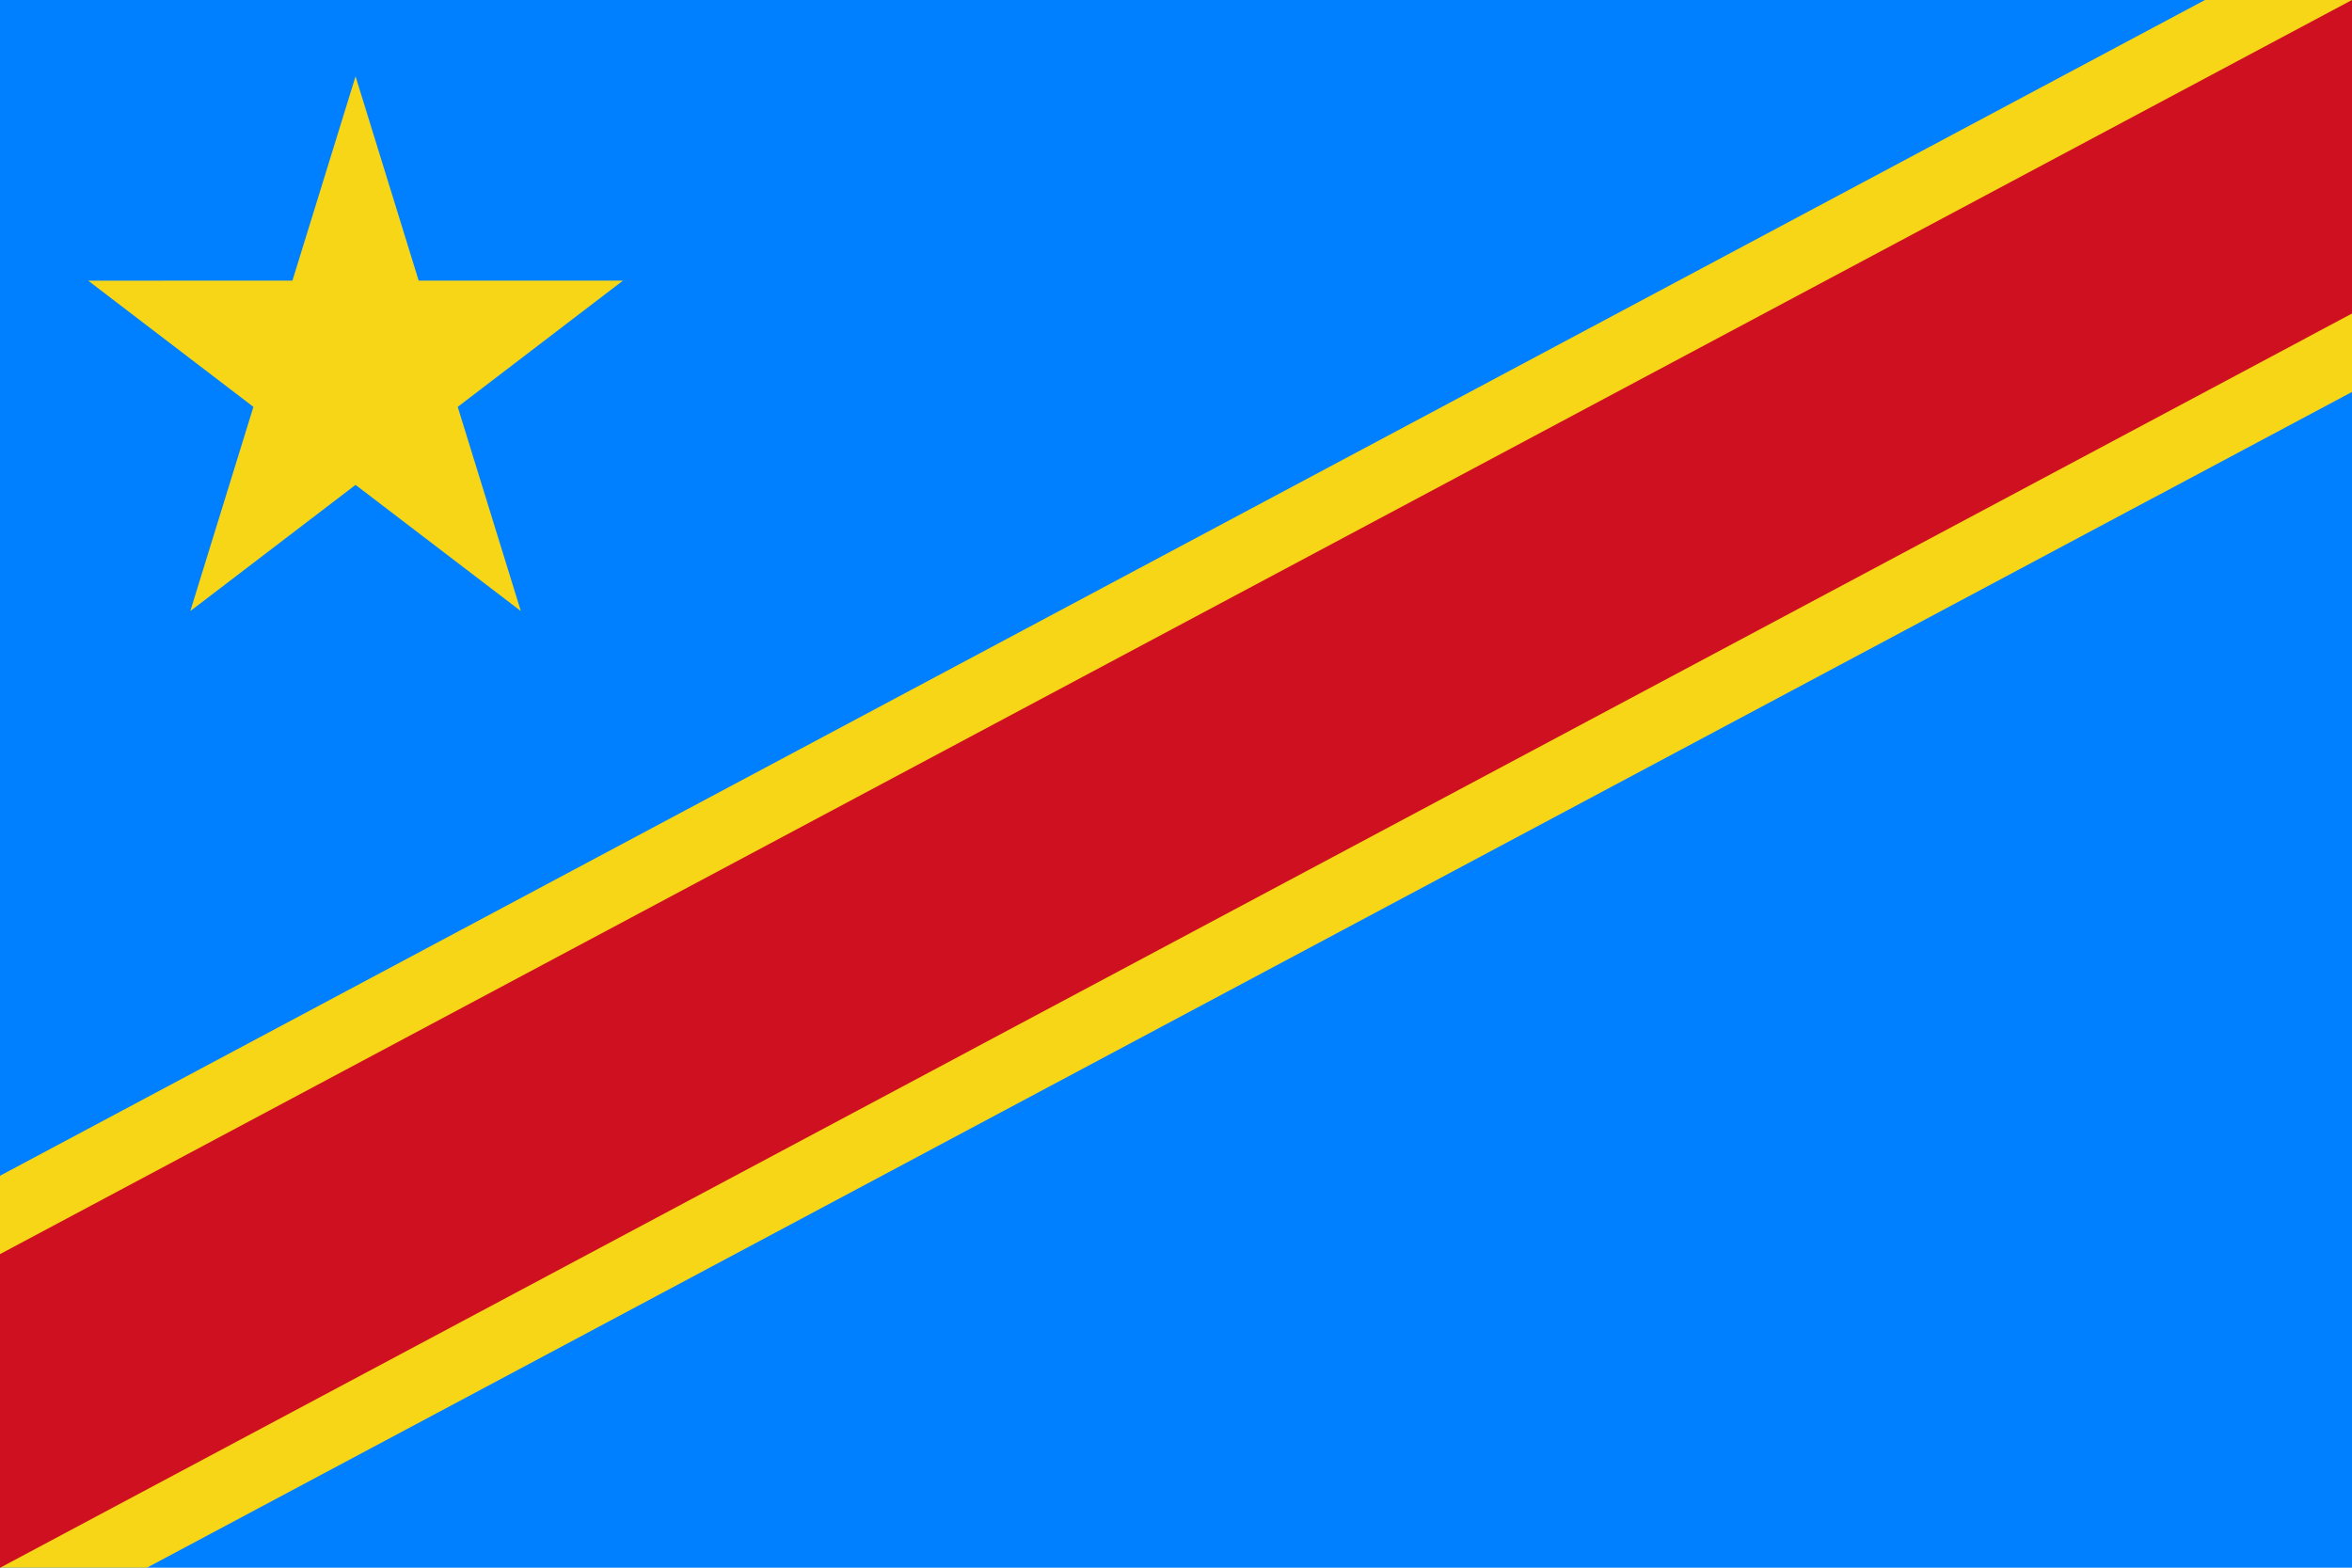 <?xml version="1.0" encoding="UTF-8"?>
<svg xmlns="http://www.w3.org/2000/svg" version="1.1" width="900" height="600">
<path d="M0 0h900v600H0z" fill="#007fff"/>
<path d="M843.75 0L0 450v150h56.24L900 150V0h-56.25z" fill="#f7d618"/>
<path d="M900 0L0 480v120h.08L900 120V0z" fill="#ce1021"/>
<path d="m136.06 29.24 24.15 78.16h78.18l-63.24 48.32 24.15 78.16-63.25-48.3-63.23 48.3 24.15-78.16-63.23-48.3 78.16-.02 24.15-78.16z" fill="#f7d618" fill-rule="evenodd" overflow="visible"/>
</svg>

